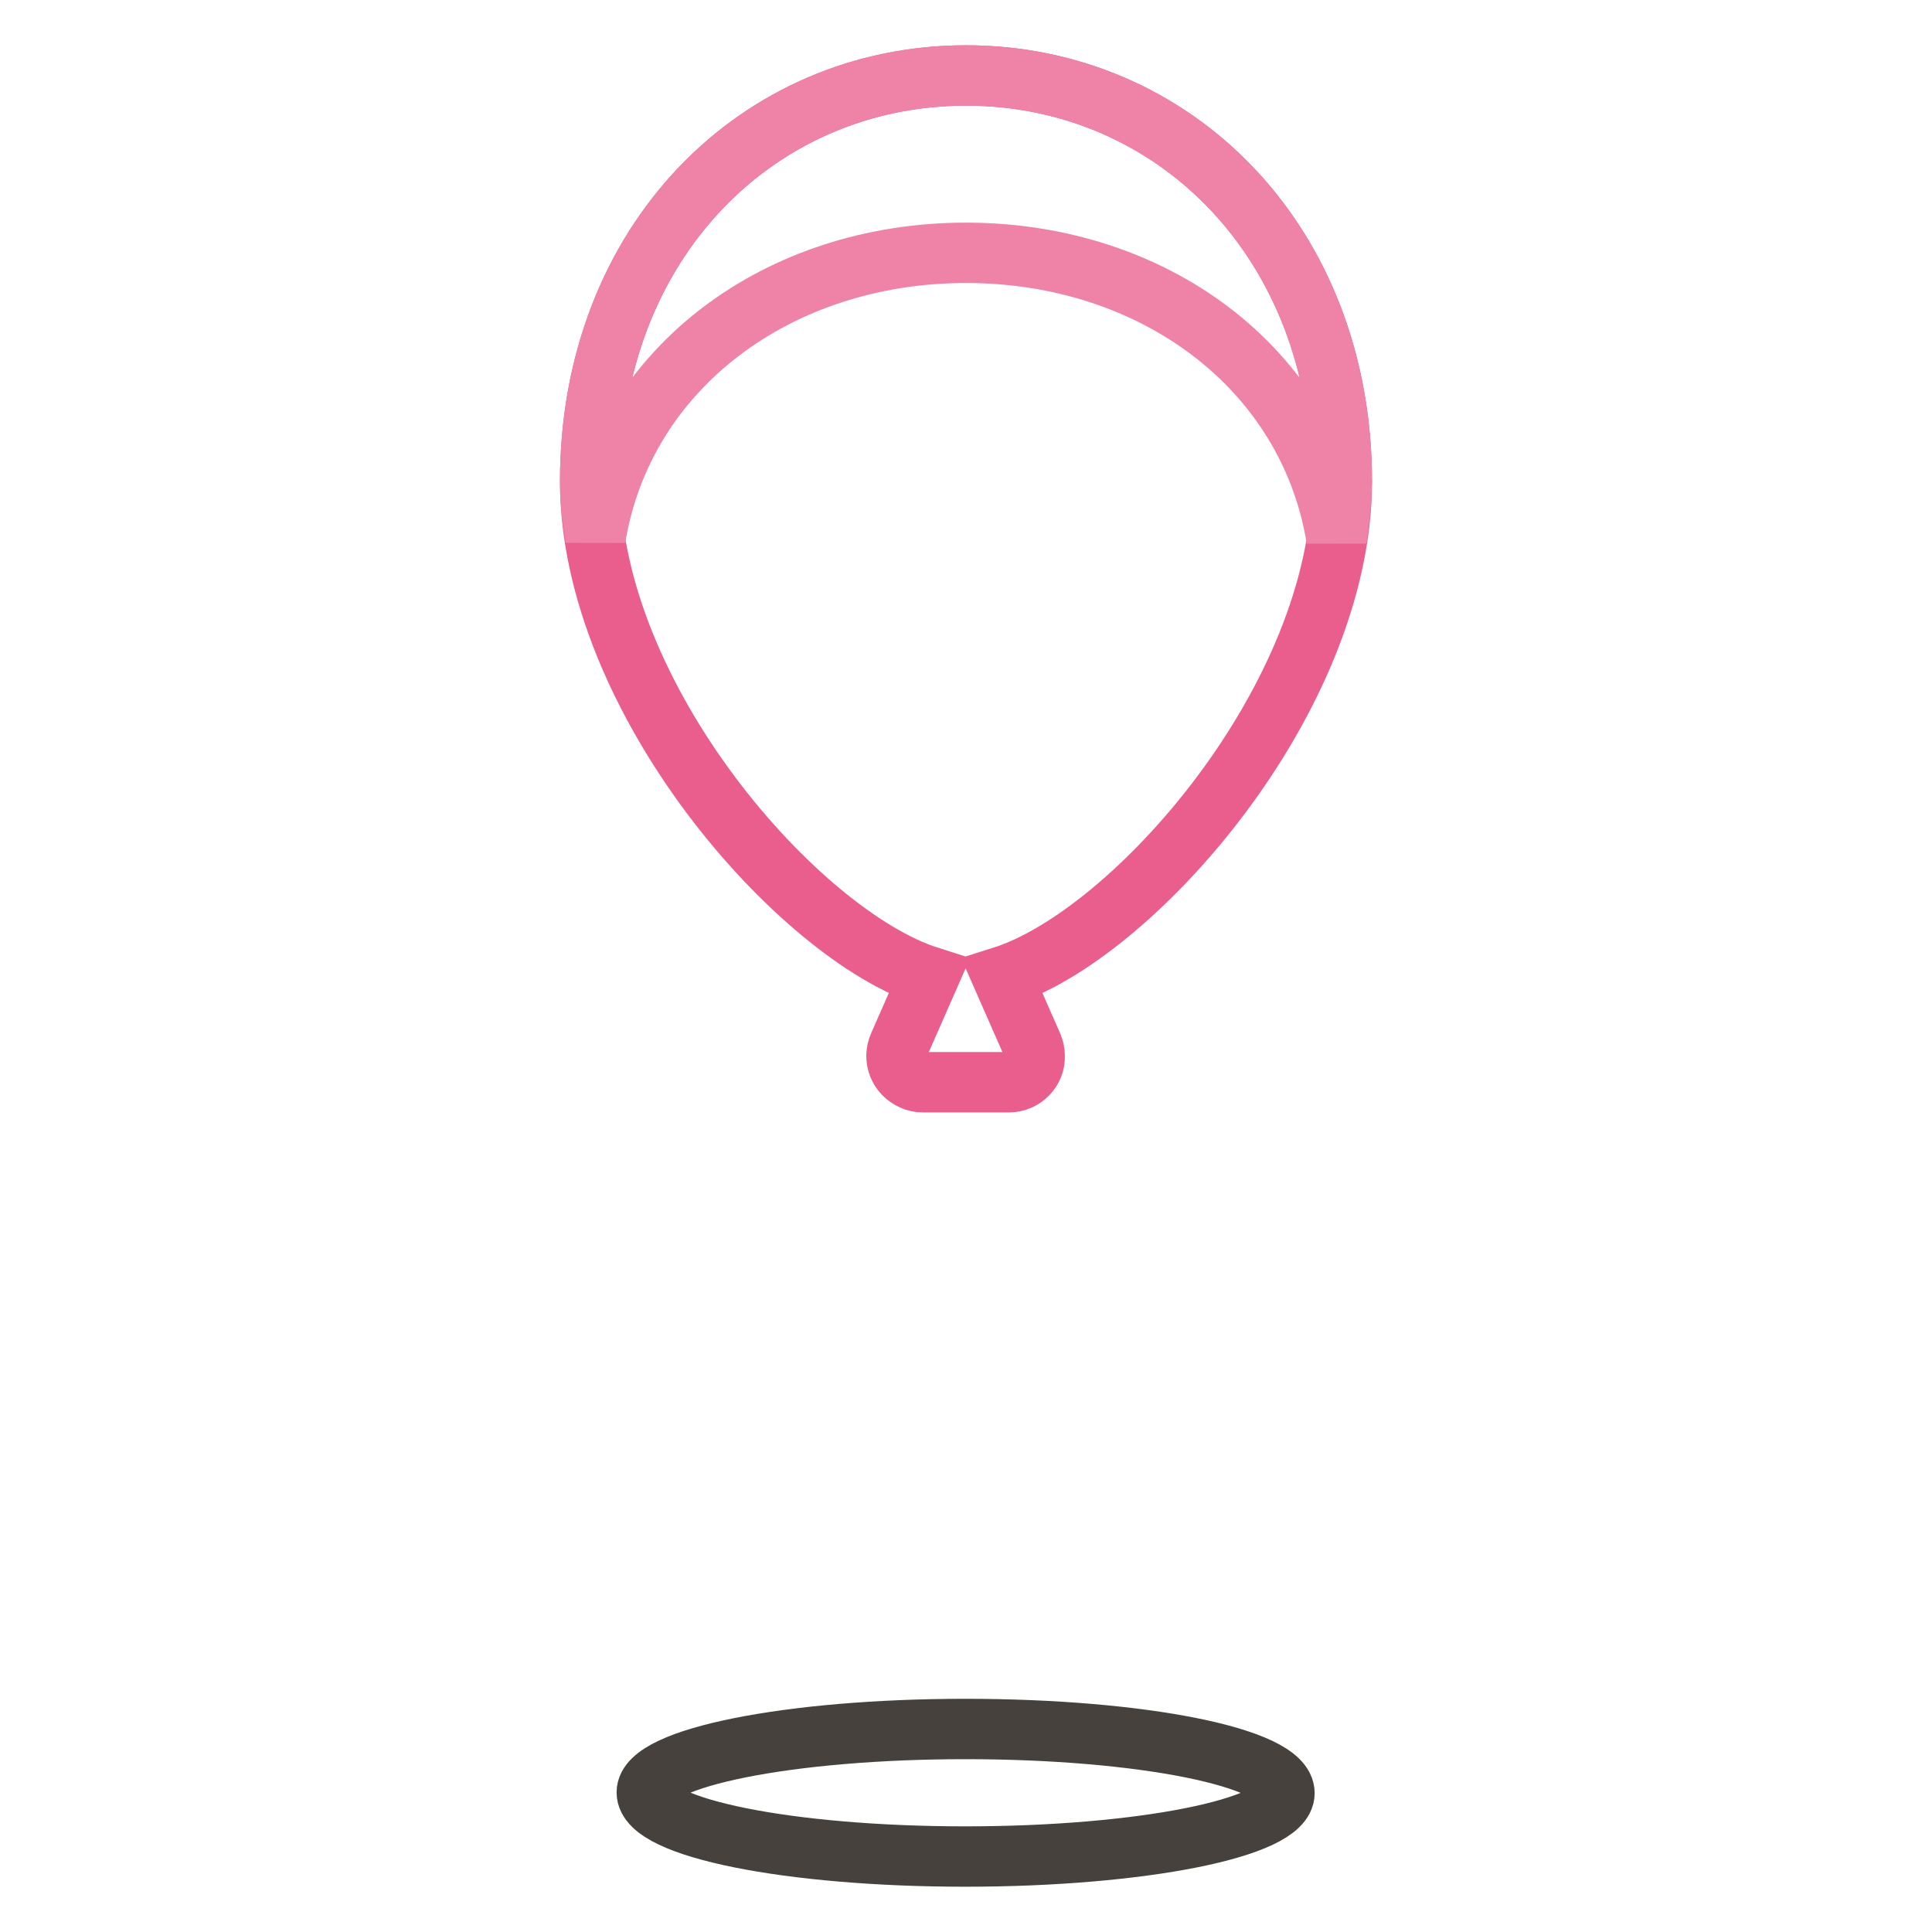 <?xml version="1.0" encoding="utf-8"?>
<!-- Svg Vector Icons : http://www.onlinewebfonts.com/icon -->
<!DOCTYPE svg PUBLIC "-//W3C//DTD SVG 1.1//EN" "http://www.w3.org/Graphics/SVG/1.1/DTD/svg11.dtd">
<svg version="1.1" xmlns="http://www.w3.org/2000/svg" xmlns:xlink="http://www.w3.org/1999/xlink" x="0px" y="0px" viewBox="0 0 256 256" enable-background="new 0 0 256 256" xml:space="preserve">
<g> <path stroke-width="8" fill-opacity="0" stroke="#46413c"  d="M85.7,237.5c0,4.7,18.9,8.5,42.2,8.5c23.3,0,42.3-3.8,42.3-8.4c0,0,0,0,0,0c0-4.7-18.9-8.5-42.3-8.5 C104.7,229.1,85.7,232.9,85.7,237.5L85.7,237.5z"/> <path stroke-width="8" fill-opacity="0" stroke="#ea5e8d"  d="M177.8,63.8C177.8,32,155.5,10,128,10S78.2,32,78.2,63.8c0,28.7,27.6,60.1,44.9,65.6l-4,9.1 c-0.8,1.8,0,3.8,1.8,4.6c0.4,0.2,0.9,0.3,1.4,0.3h11.4c1.9,0,3.5-1.6,3.4-3.5c0-0.5-0.1-0.9-0.3-1.4l-4-9.1 C150.2,123.9,177.8,92.5,177.8,63.8L177.8,63.8z"/> <path stroke-width="8" fill-opacity="0" stroke="#ee83a7"  d="M128,33.5c24.8,0,45.4,15.2,49.1,37.9c0.4-2.5,0.6-5,0.7-7.5C177.8,32,155.5,10,128,10S78.2,32,78.2,63.8 c0,2.5,0.3,5,0.7,7.5C82.6,48.7,103.2,33.5,128,33.5z"/></g>
</svg>